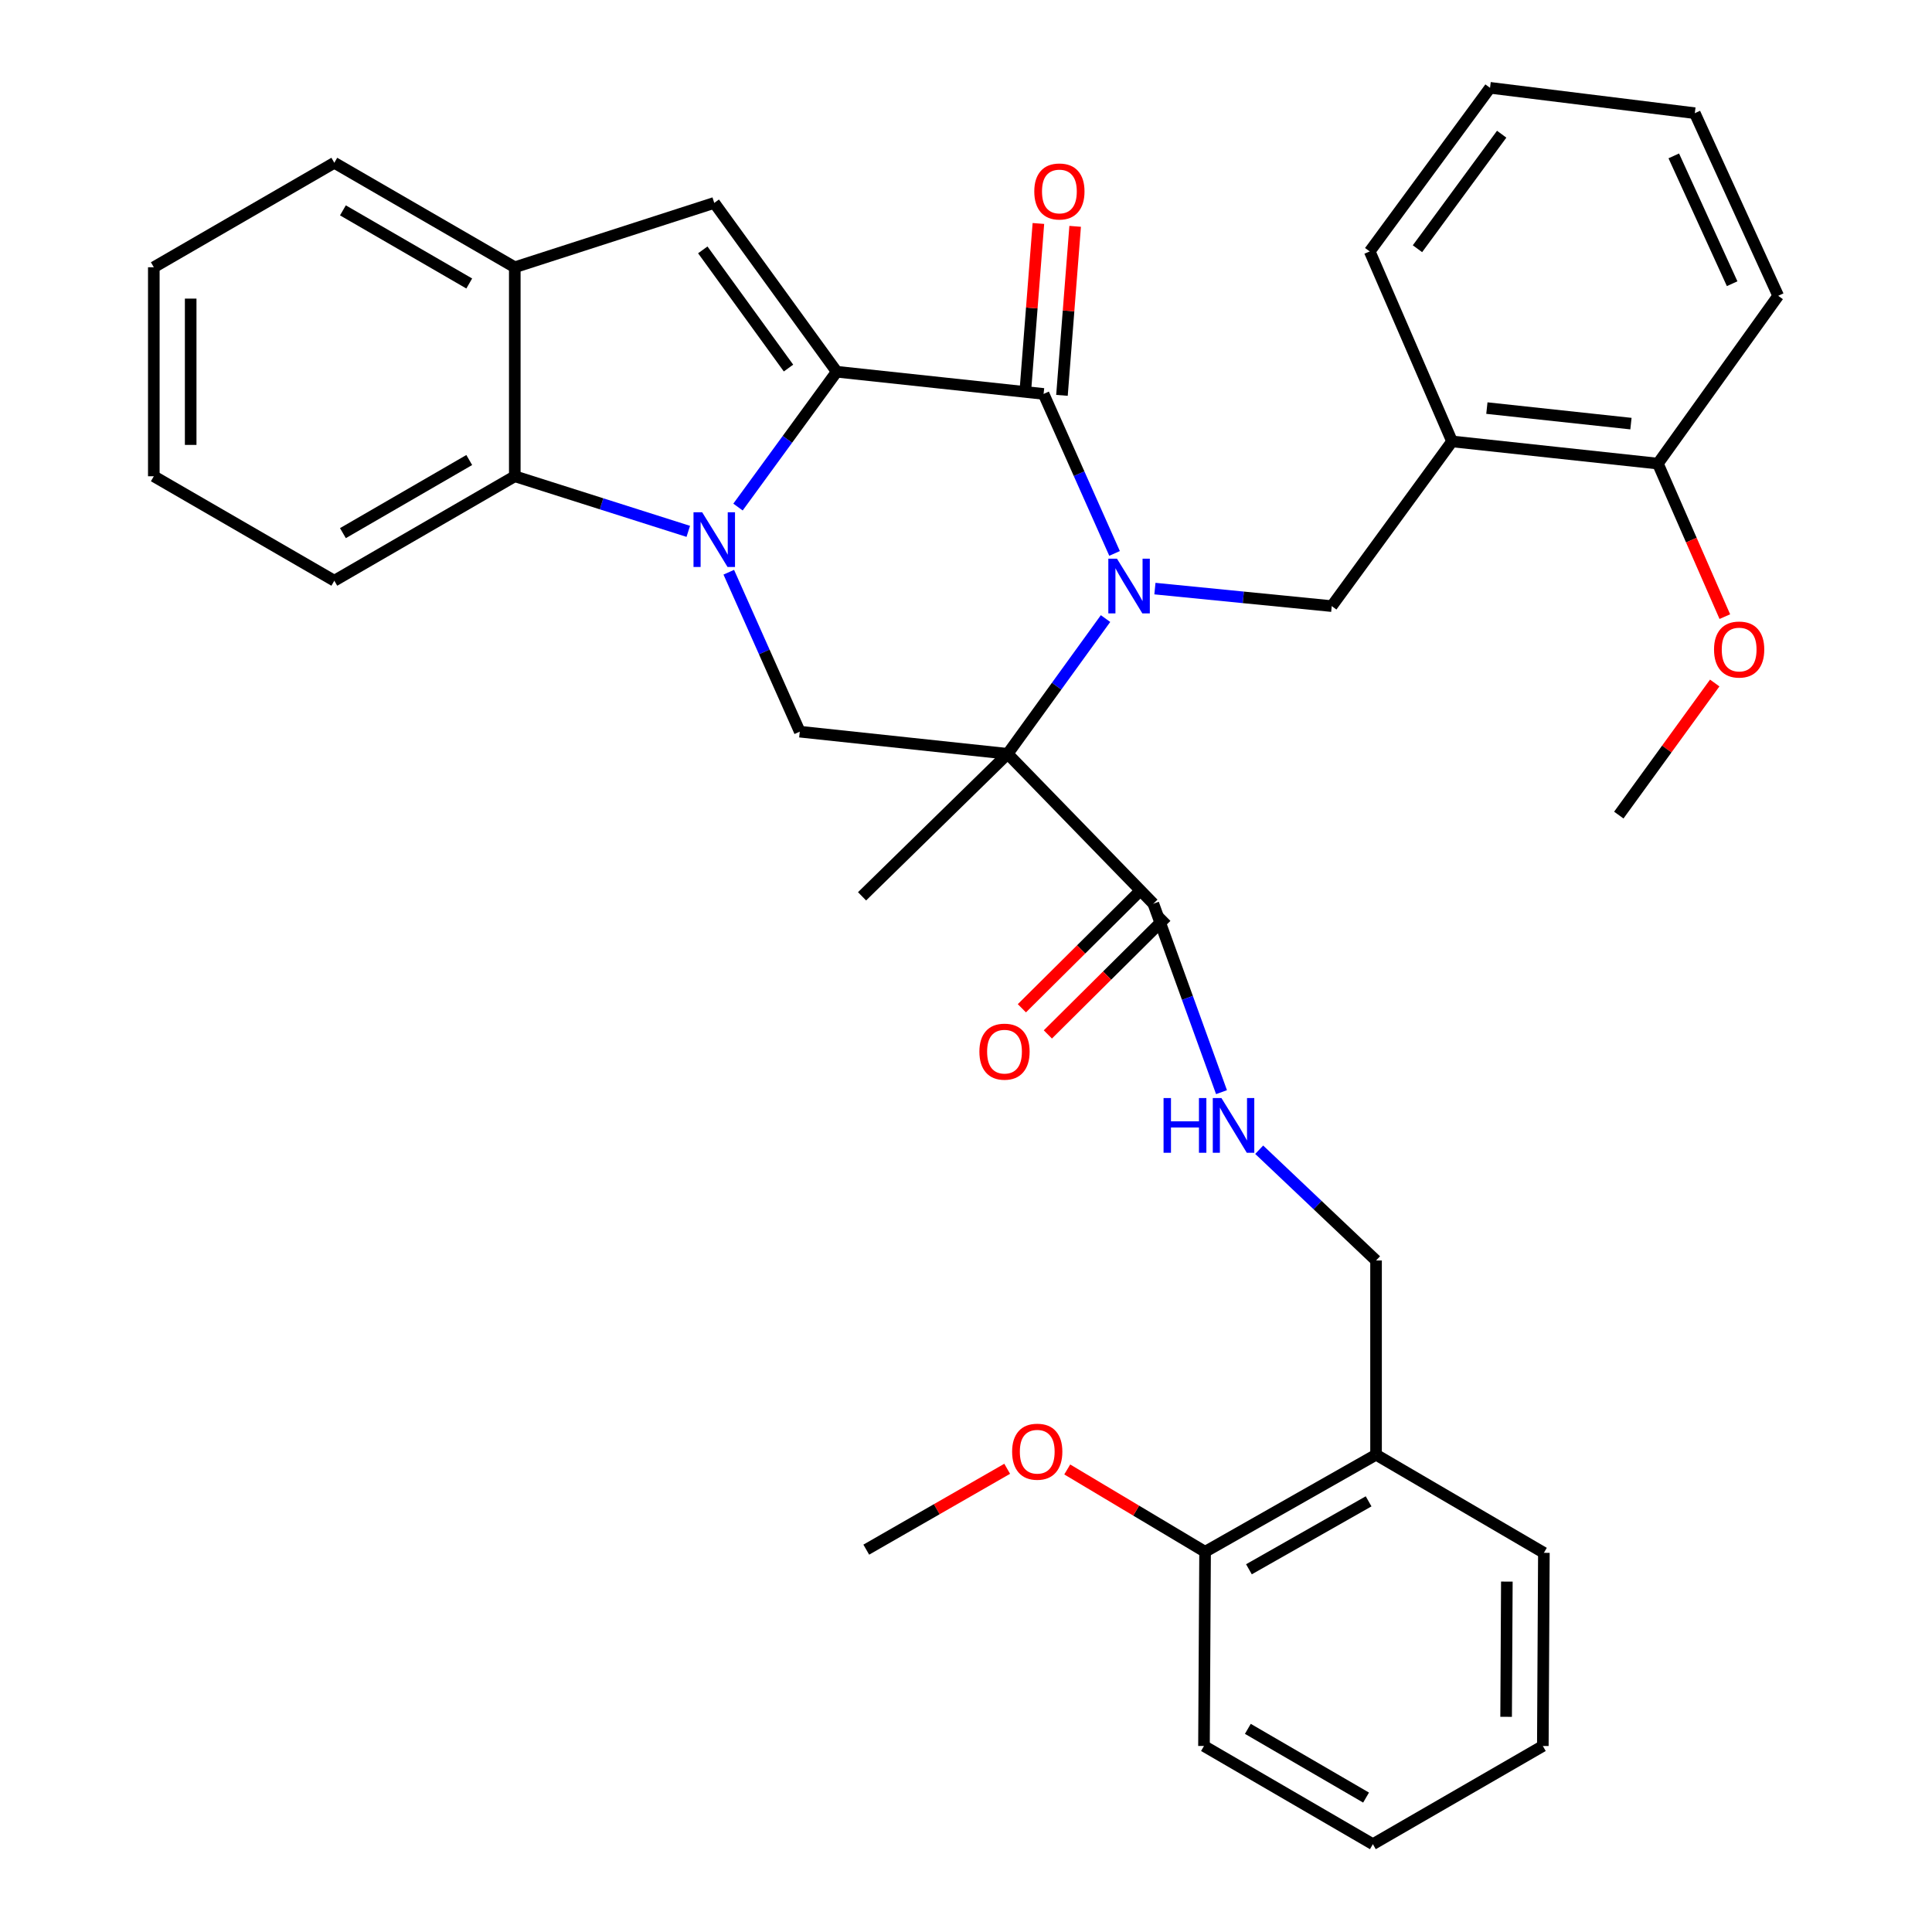 <?xml version='1.0' encoding='iso-8859-1'?>
<svg version='1.1' baseProfile='full'
              xmlns='http://www.w3.org/2000/svg'
                      xmlns:rdkit='http://www.rdkit.org/xml'
                      xmlns:xlink='http://www.w3.org/1999/xlink'
                  xml:space='preserve'
width='1000px' height='1000px' viewBox='0 0 1000 1000'>
<!-- END OF HEADER -->
<rect style='opacity:1.0;fill:#FFFFFF;stroke:none' width='1000' height='1000' x='0' y='0'> </rect>
<path class='bond-2' d='M 572.222,320.174 L 546.893,355.177' style='fill:none;fill-rule:evenodd;stroke:#0000FF;stroke-width:6px;stroke-linecap:butt;stroke-linejoin:miter;stroke-opacity:1' />
<path class='bond-2' d='M 546.893,355.177 L 521.563,390.18' style='fill:none;fill-rule:evenodd;stroke:#000000;stroke-width:6px;stroke-linecap:butt;stroke-linejoin:miter;stroke-opacity:1' />
<path class='bond-3' d='M 576.896,286.452 L 558.527,245.172' style='fill:none;fill-rule:evenodd;stroke:#0000FF;stroke-width:6px;stroke-linecap:butt;stroke-linejoin:miter;stroke-opacity:1' />
<path class='bond-3' d='M 558.527,245.172 L 540.158,203.892' style='fill:none;fill-rule:evenodd;stroke:#000000;stroke-width:6px;stroke-linecap:butt;stroke-linejoin:miter;stroke-opacity:1' />
<path class='bond-7' d='M 597.784,304.658 L 643.546,309.191' style='fill:none;fill-rule:evenodd;stroke:#0000FF;stroke-width:6px;stroke-linecap:butt;stroke-linejoin:miter;stroke-opacity:1' />
<path class='bond-7' d='M 643.546,309.191 L 689.309,313.723' style='fill:none;fill-rule:evenodd;stroke:#000000;stroke-width:6px;stroke-linecap:butt;stroke-linejoin:miter;stroke-opacity:1' />
<path class='bond-0' d='M 433.084,192.411 L 540.158,203.892' style='fill:none;fill-rule:evenodd;stroke:#000000;stroke-width:6px;stroke-linecap:butt;stroke-linejoin:miter;stroke-opacity:1' />
<path class='bond-1' d='M 433.084,192.411 L 407.537,227.431' style='fill:none;fill-rule:evenodd;stroke:#000000;stroke-width:6px;stroke-linecap:butt;stroke-linejoin:miter;stroke-opacity:1' />
<path class='bond-1' d='M 407.537,227.431 L 381.989,262.451' style='fill:none;fill-rule:evenodd;stroke:#0000FF;stroke-width:6px;stroke-linecap:butt;stroke-linejoin:miter;stroke-opacity:1' />
<path class='bond-4' d='M 433.084,192.411 L 369.698,105.024' style='fill:none;fill-rule:evenodd;stroke:#000000;stroke-width:6px;stroke-linecap:butt;stroke-linejoin:miter;stroke-opacity:1' />
<path class='bond-4' d='M 408.129,190.507 L 363.759,129.336' style='fill:none;fill-rule:evenodd;stroke:#000000;stroke-width:6px;stroke-linecap:butt;stroke-linejoin:miter;stroke-opacity:1' />
<path class='bond-6' d='M 356.25,275.029 L 311.351,260.77' style='fill:none;fill-rule:evenodd;stroke:#0000FF;stroke-width:6px;stroke-linecap:butt;stroke-linejoin:miter;stroke-opacity:1' />
<path class='bond-6' d='M 311.351,260.77 L 266.451,246.51' style='fill:none;fill-rule:evenodd;stroke:#000000;stroke-width:6px;stroke-linecap:butt;stroke-linejoin:miter;stroke-opacity:1' />
<path class='bond-35' d='M 377.214,296.181 L 395.587,337.445' style='fill:none;fill-rule:evenodd;stroke:#0000FF;stroke-width:6px;stroke-linecap:butt;stroke-linejoin:miter;stroke-opacity:1' />
<path class='bond-35' d='M 395.587,337.445 L 413.959,378.709' style='fill:none;fill-rule:evenodd;stroke:#000000;stroke-width:6px;stroke-linecap:butt;stroke-linejoin:miter;stroke-opacity:1' />
<path class='bond-5' d='M 521.563,390.18 L 413.959,378.709' style='fill:none;fill-rule:evenodd;stroke:#000000;stroke-width:6px;stroke-linecap:butt;stroke-linejoin:miter;stroke-opacity:1' />
<path class='bond-8' d='M 521.563,390.18 L 596.971,467.751' style='fill:none;fill-rule:evenodd;stroke:#000000;stroke-width:6px;stroke-linecap:butt;stroke-linejoin:miter;stroke-opacity:1' />
<path class='bond-18' d='M 521.563,390.18 L 446.198,463.934' style='fill:none;fill-rule:evenodd;stroke:#000000;stroke-width:6px;stroke-linecap:butt;stroke-linejoin:miter;stroke-opacity:1' />
<path class='bond-12' d='M 549.67,204.635 L 553.084,160.895' style='fill:none;fill-rule:evenodd;stroke:#000000;stroke-width:6px;stroke-linecap:butt;stroke-linejoin:miter;stroke-opacity:1' />
<path class='bond-12' d='M 553.084,160.895 L 556.498,117.155' style='fill:none;fill-rule:evenodd;stroke:#FF0000;stroke-width:6px;stroke-linecap:butt;stroke-linejoin:miter;stroke-opacity:1' />
<path class='bond-12' d='M 530.646,203.15 L 534.059,159.41' style='fill:none;fill-rule:evenodd;stroke:#000000;stroke-width:6px;stroke-linecap:butt;stroke-linejoin:miter;stroke-opacity:1' />
<path class='bond-12' d='M 534.059,159.41 L 537.473,115.671' style='fill:none;fill-rule:evenodd;stroke:#FF0000;stroke-width:6px;stroke-linecap:butt;stroke-linejoin:miter;stroke-opacity:1' />
<path class='bond-9' d='M 369.698,105.024 L 266.451,138.333' style='fill:none;fill-rule:evenodd;stroke:#000000;stroke-width:6px;stroke-linecap:butt;stroke-linejoin:miter;stroke-opacity:1' />
<path class='bond-21' d='M 266.451,246.51 L 173.042,300.577' style='fill:none;fill-rule:evenodd;stroke:#000000;stroke-width:6px;stroke-linecap:butt;stroke-linejoin:miter;stroke-opacity:1' />
<path class='bond-21' d='M 242.88,238.105 L 177.494,275.952' style='fill:none;fill-rule:evenodd;stroke:#000000;stroke-width:6px;stroke-linecap:butt;stroke-linejoin:miter;stroke-opacity:1' />
<path class='bond-36' d='M 266.451,246.51 L 266.451,138.333' style='fill:none;fill-rule:evenodd;stroke:#000000;stroke-width:6px;stroke-linecap:butt;stroke-linejoin:miter;stroke-opacity:1' />
<path class='bond-10' d='M 689.309,313.723 L 751.582,228.477' style='fill:none;fill-rule:evenodd;stroke:#000000;stroke-width:6px;stroke-linecap:butt;stroke-linejoin:miter;stroke-opacity:1' />
<path class='bond-11' d='M 596.971,467.751 L 614.611,516.525' style='fill:none;fill-rule:evenodd;stroke:#000000;stroke-width:6px;stroke-linecap:butt;stroke-linejoin:miter;stroke-opacity:1' />
<path class='bond-11' d='M 614.611,516.525 L 632.251,565.3' style='fill:none;fill-rule:evenodd;stroke:#0000FF;stroke-width:6px;stroke-linecap:butt;stroke-linejoin:miter;stroke-opacity:1' />
<path class='bond-15' d='M 590.248,460.98 L 559.585,491.428' style='fill:none;fill-rule:evenodd;stroke:#000000;stroke-width:6px;stroke-linecap:butt;stroke-linejoin:miter;stroke-opacity:1' />
<path class='bond-15' d='M 559.585,491.428 L 528.922,521.876' style='fill:none;fill-rule:evenodd;stroke:#FF0000;stroke-width:6px;stroke-linecap:butt;stroke-linejoin:miter;stroke-opacity:1' />
<path class='bond-15' d='M 603.694,474.521 L 573.031,504.969' style='fill:none;fill-rule:evenodd;stroke:#000000;stroke-width:6px;stroke-linecap:butt;stroke-linejoin:miter;stroke-opacity:1' />
<path class='bond-15' d='M 573.031,504.969 L 542.368,535.417' style='fill:none;fill-rule:evenodd;stroke:#FF0000;stroke-width:6px;stroke-linecap:butt;stroke-linejoin:miter;stroke-opacity:1' />
<path class='bond-22' d='M 266.451,138.333 L 173.042,84.256' style='fill:none;fill-rule:evenodd;stroke:#000000;stroke-width:6px;stroke-linecap:butt;stroke-linejoin:miter;stroke-opacity:1' />
<path class='bond-22' d='M 242.879,146.736 L 177.493,108.882' style='fill:none;fill-rule:evenodd;stroke:#000000;stroke-width:6px;stroke-linecap:butt;stroke-linejoin:miter;stroke-opacity:1' />
<path class='bond-16' d='M 751.582,228.477 L 858.115,239.958' style='fill:none;fill-rule:evenodd;stroke:#000000;stroke-width:6px;stroke-linecap:butt;stroke-linejoin:miter;stroke-opacity:1' />
<path class='bond-16' d='M 769.606,211.227 L 844.18,219.264' style='fill:none;fill-rule:evenodd;stroke:#000000;stroke-width:6px;stroke-linecap:butt;stroke-linejoin:miter;stroke-opacity:1' />
<path class='bond-23' d='M 751.582,228.477 L 708.964,130.138' style='fill:none;fill-rule:evenodd;stroke:#000000;stroke-width:6px;stroke-linecap:butt;stroke-linejoin:miter;stroke-opacity:1' />
<path class='bond-14' d='M 651.756,595.099 L 681.998,623.763' style='fill:none;fill-rule:evenodd;stroke:#0000FF;stroke-width:6px;stroke-linecap:butt;stroke-linejoin:miter;stroke-opacity:1' />
<path class='bond-14' d='M 681.998,623.763 L 712.24,652.427' style='fill:none;fill-rule:evenodd;stroke:#000000;stroke-width:6px;stroke-linecap:butt;stroke-linejoin:miter;stroke-opacity:1' />
<path class='bond-13' d='M 712.24,752.96 L 712.24,652.427' style='fill:none;fill-rule:evenodd;stroke:#000000;stroke-width:6px;stroke-linecap:butt;stroke-linejoin:miter;stroke-opacity:1' />
<path class='bond-17' d='M 712.24,752.96 L 623.75,803.2' style='fill:none;fill-rule:evenodd;stroke:#000000;stroke-width:6px;stroke-linecap:butt;stroke-linejoin:miter;stroke-opacity:1' />
<path class='bond-17' d='M 708.388,777.09 L 646.445,812.258' style='fill:none;fill-rule:evenodd;stroke:#000000;stroke-width:6px;stroke-linecap:butt;stroke-linejoin:miter;stroke-opacity:1' />
<path class='bond-24' d='M 712.24,752.96 L 799.108,803.741' style='fill:none;fill-rule:evenodd;stroke:#000000;stroke-width:6px;stroke-linecap:butt;stroke-linejoin:miter;stroke-opacity:1' />
<path class='bond-19' d='M 858.115,239.958 L 875.442,279.564' style='fill:none;fill-rule:evenodd;stroke:#000000;stroke-width:6px;stroke-linecap:butt;stroke-linejoin:miter;stroke-opacity:1' />
<path class='bond-19' d='M 875.442,279.564 L 892.769,319.169' style='fill:none;fill-rule:evenodd;stroke:#FF0000;stroke-width:6px;stroke-linecap:butt;stroke-linejoin:miter;stroke-opacity:1' />
<path class='bond-25' d='M 858.115,239.958 L 920.388,153.101' style='fill:none;fill-rule:evenodd;stroke:#000000;stroke-width:6px;stroke-linecap:butt;stroke-linejoin:miter;stroke-opacity:1' />
<path class='bond-20' d='M 623.75,803.2 L 588.076,781.895' style='fill:none;fill-rule:evenodd;stroke:#000000;stroke-width:6px;stroke-linecap:butt;stroke-linejoin:miter;stroke-opacity:1' />
<path class='bond-20' d='M 588.076,781.895 L 552.401,760.591' style='fill:none;fill-rule:evenodd;stroke:#FF0000;stroke-width:6px;stroke-linecap:butt;stroke-linejoin:miter;stroke-opacity:1' />
<path class='bond-26' d='M 623.75,803.2 L 623.178,903.722' style='fill:none;fill-rule:evenodd;stroke:#000000;stroke-width:6px;stroke-linecap:butt;stroke-linejoin:miter;stroke-opacity:1' />
<path class='bond-28' d='M 887.538,353.523 L 862.713,387.706' style='fill:none;fill-rule:evenodd;stroke:#FF0000;stroke-width:6px;stroke-linecap:butt;stroke-linejoin:miter;stroke-opacity:1' />
<path class='bond-28' d='M 862.713,387.706 L 837.888,421.889' style='fill:none;fill-rule:evenodd;stroke:#000000;stroke-width:6px;stroke-linecap:butt;stroke-linejoin:miter;stroke-opacity:1' />
<path class='bond-27' d='M 521.321,760.241 L 484.851,781.169' style='fill:none;fill-rule:evenodd;stroke:#FF0000;stroke-width:6px;stroke-linecap:butt;stroke-linejoin:miter;stroke-opacity:1' />
<path class='bond-27' d='M 484.851,781.169 L 448.382,802.097' style='fill:none;fill-rule:evenodd;stroke:#000000;stroke-width:6px;stroke-linecap:butt;stroke-linejoin:miter;stroke-opacity:1' />
<path class='bond-29' d='M 173.042,300.577 L 79.612,246.51' style='fill:none;fill-rule:evenodd;stroke:#000000;stroke-width:6px;stroke-linecap:butt;stroke-linejoin:miter;stroke-opacity:1' />
<path class='bond-31' d='M 173.042,84.256 L 79.612,138.333' style='fill:none;fill-rule:evenodd;stroke:#000000;stroke-width:6px;stroke-linecap:butt;stroke-linejoin:miter;stroke-opacity:1' />
<path class='bond-30' d='M 708.964,130.138 L 771.237,45.455' style='fill:none;fill-rule:evenodd;stroke:#000000;stroke-width:6px;stroke-linecap:butt;stroke-linejoin:miter;stroke-opacity:1' />
<path class='bond-30' d='M 733.678,128.741 L 777.269,69.462' style='fill:none;fill-rule:evenodd;stroke:#000000;stroke-width:6px;stroke-linecap:butt;stroke-linejoin:miter;stroke-opacity:1' />
<path class='bond-32' d='M 799.108,803.741 L 798.567,903.722' style='fill:none;fill-rule:evenodd;stroke:#000000;stroke-width:6px;stroke-linecap:butt;stroke-linejoin:miter;stroke-opacity:1' />
<path class='bond-32' d='M 779.944,818.635 L 779.566,888.622' style='fill:none;fill-rule:evenodd;stroke:#000000;stroke-width:6px;stroke-linecap:butt;stroke-linejoin:miter;stroke-opacity:1' />
<path class='bond-37' d='M 920.388,153.101 L 877.229,58.579' style='fill:none;fill-rule:evenodd;stroke:#000000;stroke-width:6px;stroke-linecap:butt;stroke-linejoin:miter;stroke-opacity:1' />
<path class='bond-37' d='M 896.555,146.849 L 866.345,80.683' style='fill:none;fill-rule:evenodd;stroke:#000000;stroke-width:6px;stroke-linecap:butt;stroke-linejoin:miter;stroke-opacity:1' />
<path class='bond-39' d='M 623.178,903.722 L 710.597,954.545' style='fill:none;fill-rule:evenodd;stroke:#000000;stroke-width:6px;stroke-linecap:butt;stroke-linejoin:miter;stroke-opacity:1' />
<path class='bond-39' d='M 645.881,894.849 L 707.075,930.425' style='fill:none;fill-rule:evenodd;stroke:#000000;stroke-width:6px;stroke-linecap:butt;stroke-linejoin:miter;stroke-opacity:1' />
<path class='bond-38' d='M 79.612,246.51 L 79.612,138.333' style='fill:none;fill-rule:evenodd;stroke:#000000;stroke-width:6px;stroke-linecap:butt;stroke-linejoin:miter;stroke-opacity:1' />
<path class='bond-38' d='M 98.695,230.284 L 98.695,154.56' style='fill:none;fill-rule:evenodd;stroke:#000000;stroke-width:6px;stroke-linecap:butt;stroke-linejoin:miter;stroke-opacity:1' />
<path class='bond-34' d='M 771.237,45.455 L 877.229,58.579' style='fill:none;fill-rule:evenodd;stroke:#000000;stroke-width:6px;stroke-linecap:butt;stroke-linejoin:miter;stroke-opacity:1' />
<path class='bond-33' d='M 798.567,903.722 L 710.597,954.545' style='fill:none;fill-rule:evenodd;stroke:#000000;stroke-width:6px;stroke-linecap:butt;stroke-linejoin:miter;stroke-opacity:1' />
<path  class='atom-0' d='M 578.148 289.174
L 587.428 304.174
Q 588.348 305.654, 589.828 308.334
Q 591.308 311.014, 591.388 311.174
L 591.388 289.174
L 595.148 289.174
L 595.148 317.494
L 591.268 317.494
L 581.308 301.094
Q 580.148 299.174, 578.908 296.974
Q 577.708 294.774, 577.348 294.094
L 577.348 317.494
L 573.668 317.494
L 573.668 289.174
L 578.148 289.174
' fill='#0000FF'/>
<path  class='atom-2' d='M 363.438 265.14
L 372.718 280.14
Q 373.638 281.62, 375.118 284.3
Q 376.598 286.98, 376.678 287.14
L 376.678 265.14
L 380.438 265.14
L 380.438 293.46
L 376.558 293.46
L 366.598 277.06
Q 365.438 275.14, 364.198 272.94
Q 362.998 270.74, 362.638 270.06
L 362.638 293.46
L 358.958 293.46
L 358.958 265.14
L 363.438 265.14
' fill='#0000FF'/>
<path  class='atom-12' d='M 602.255 568.351
L 606.095 568.351
L 606.095 580.391
L 620.575 580.391
L 620.575 568.351
L 624.415 568.351
L 624.415 596.671
L 620.575 596.671
L 620.575 583.591
L 606.095 583.591
L 606.095 596.671
L 602.255 596.671
L 602.255 568.351
' fill='#0000FF'/>
<path  class='atom-12' d='M 632.215 568.351
L 641.495 583.351
Q 642.415 584.831, 643.895 587.511
Q 645.375 590.191, 645.455 590.351
L 645.455 568.351
L 649.215 568.351
L 649.215 596.671
L 645.335 596.671
L 635.375 580.271
Q 634.215 578.351, 632.975 576.151
Q 631.775 573.951, 631.415 573.271
L 631.415 596.671
L 627.735 596.671
L 627.735 568.351
L 632.215 568.351
' fill='#0000FF'/>
<path  class='atom-13' d='M 535.342 99.103
Q 535.342 92.303, 538.702 88.503
Q 542.062 84.703, 548.342 84.703
Q 554.622 84.703, 557.982 88.503
Q 561.342 92.303, 561.342 99.103
Q 561.342 105.983, 557.942 109.903
Q 554.542 113.783, 548.342 113.783
Q 542.102 113.783, 538.702 109.903
Q 535.342 106.023, 535.342 99.103
M 548.342 110.583
Q 552.662 110.583, 554.982 107.703
Q 557.342 104.783, 557.342 99.103
Q 557.342 93.543, 554.982 90.743
Q 552.662 87.903, 548.342 87.903
Q 544.022 87.903, 541.662 90.703
Q 539.342 93.503, 539.342 99.103
Q 539.342 104.823, 541.662 107.703
Q 544.022 110.583, 548.342 110.583
' fill='#FF0000'/>
<path  class='atom-16' d='M 506.931 544.33
Q 506.931 537.53, 510.291 533.73
Q 513.651 529.93, 519.931 529.93
Q 526.211 529.93, 529.571 533.73
Q 532.931 537.53, 532.931 544.33
Q 532.931 551.21, 529.531 555.13
Q 526.131 559.01, 519.931 559.01
Q 513.691 559.01, 510.291 555.13
Q 506.931 551.25, 506.931 544.33
M 519.931 555.81
Q 524.251 555.81, 526.571 552.93
Q 528.931 550.01, 528.931 544.33
Q 528.931 538.77, 526.571 535.97
Q 524.251 533.13, 519.931 533.13
Q 515.611 533.13, 513.251 535.93
Q 510.931 538.73, 510.931 544.33
Q 510.931 550.05, 513.251 552.93
Q 515.611 555.81, 519.931 555.81
' fill='#FF0000'/>
<path  class='atom-20' d='M 887.181 336.193
Q 887.181 329.393, 890.541 325.593
Q 893.901 321.793, 900.181 321.793
Q 906.461 321.793, 909.821 325.593
Q 913.181 329.393, 913.181 336.193
Q 913.181 343.073, 909.781 346.993
Q 906.381 350.873, 900.181 350.873
Q 893.941 350.873, 890.541 346.993
Q 887.181 343.113, 887.181 336.193
M 900.181 347.673
Q 904.501 347.673, 906.821 344.793
Q 909.181 341.873, 909.181 336.193
Q 909.181 330.633, 906.821 327.833
Q 904.501 324.993, 900.181 324.993
Q 895.861 324.993, 893.501 327.793
Q 891.181 330.593, 891.181 336.193
Q 891.181 341.913, 893.501 344.793
Q 895.861 347.673, 900.181 347.673
' fill='#FF0000'/>
<path  class='atom-21' d='M 523.872 751.397
Q 523.872 744.597, 527.232 740.797
Q 530.592 736.997, 536.872 736.997
Q 543.152 736.997, 546.512 740.797
Q 549.872 744.597, 549.872 751.397
Q 549.872 758.277, 546.472 762.197
Q 543.072 766.077, 536.872 766.077
Q 530.632 766.077, 527.232 762.197
Q 523.872 758.317, 523.872 751.397
M 536.872 762.877
Q 541.192 762.877, 543.512 759.997
Q 545.872 757.077, 545.872 751.397
Q 545.872 745.837, 543.512 743.037
Q 541.192 740.197, 536.872 740.197
Q 532.552 740.197, 530.192 742.997
Q 527.872 745.797, 527.872 751.397
Q 527.872 757.117, 530.192 759.997
Q 532.552 762.877, 536.872 762.877
' fill='#FF0000'/>
</svg>
